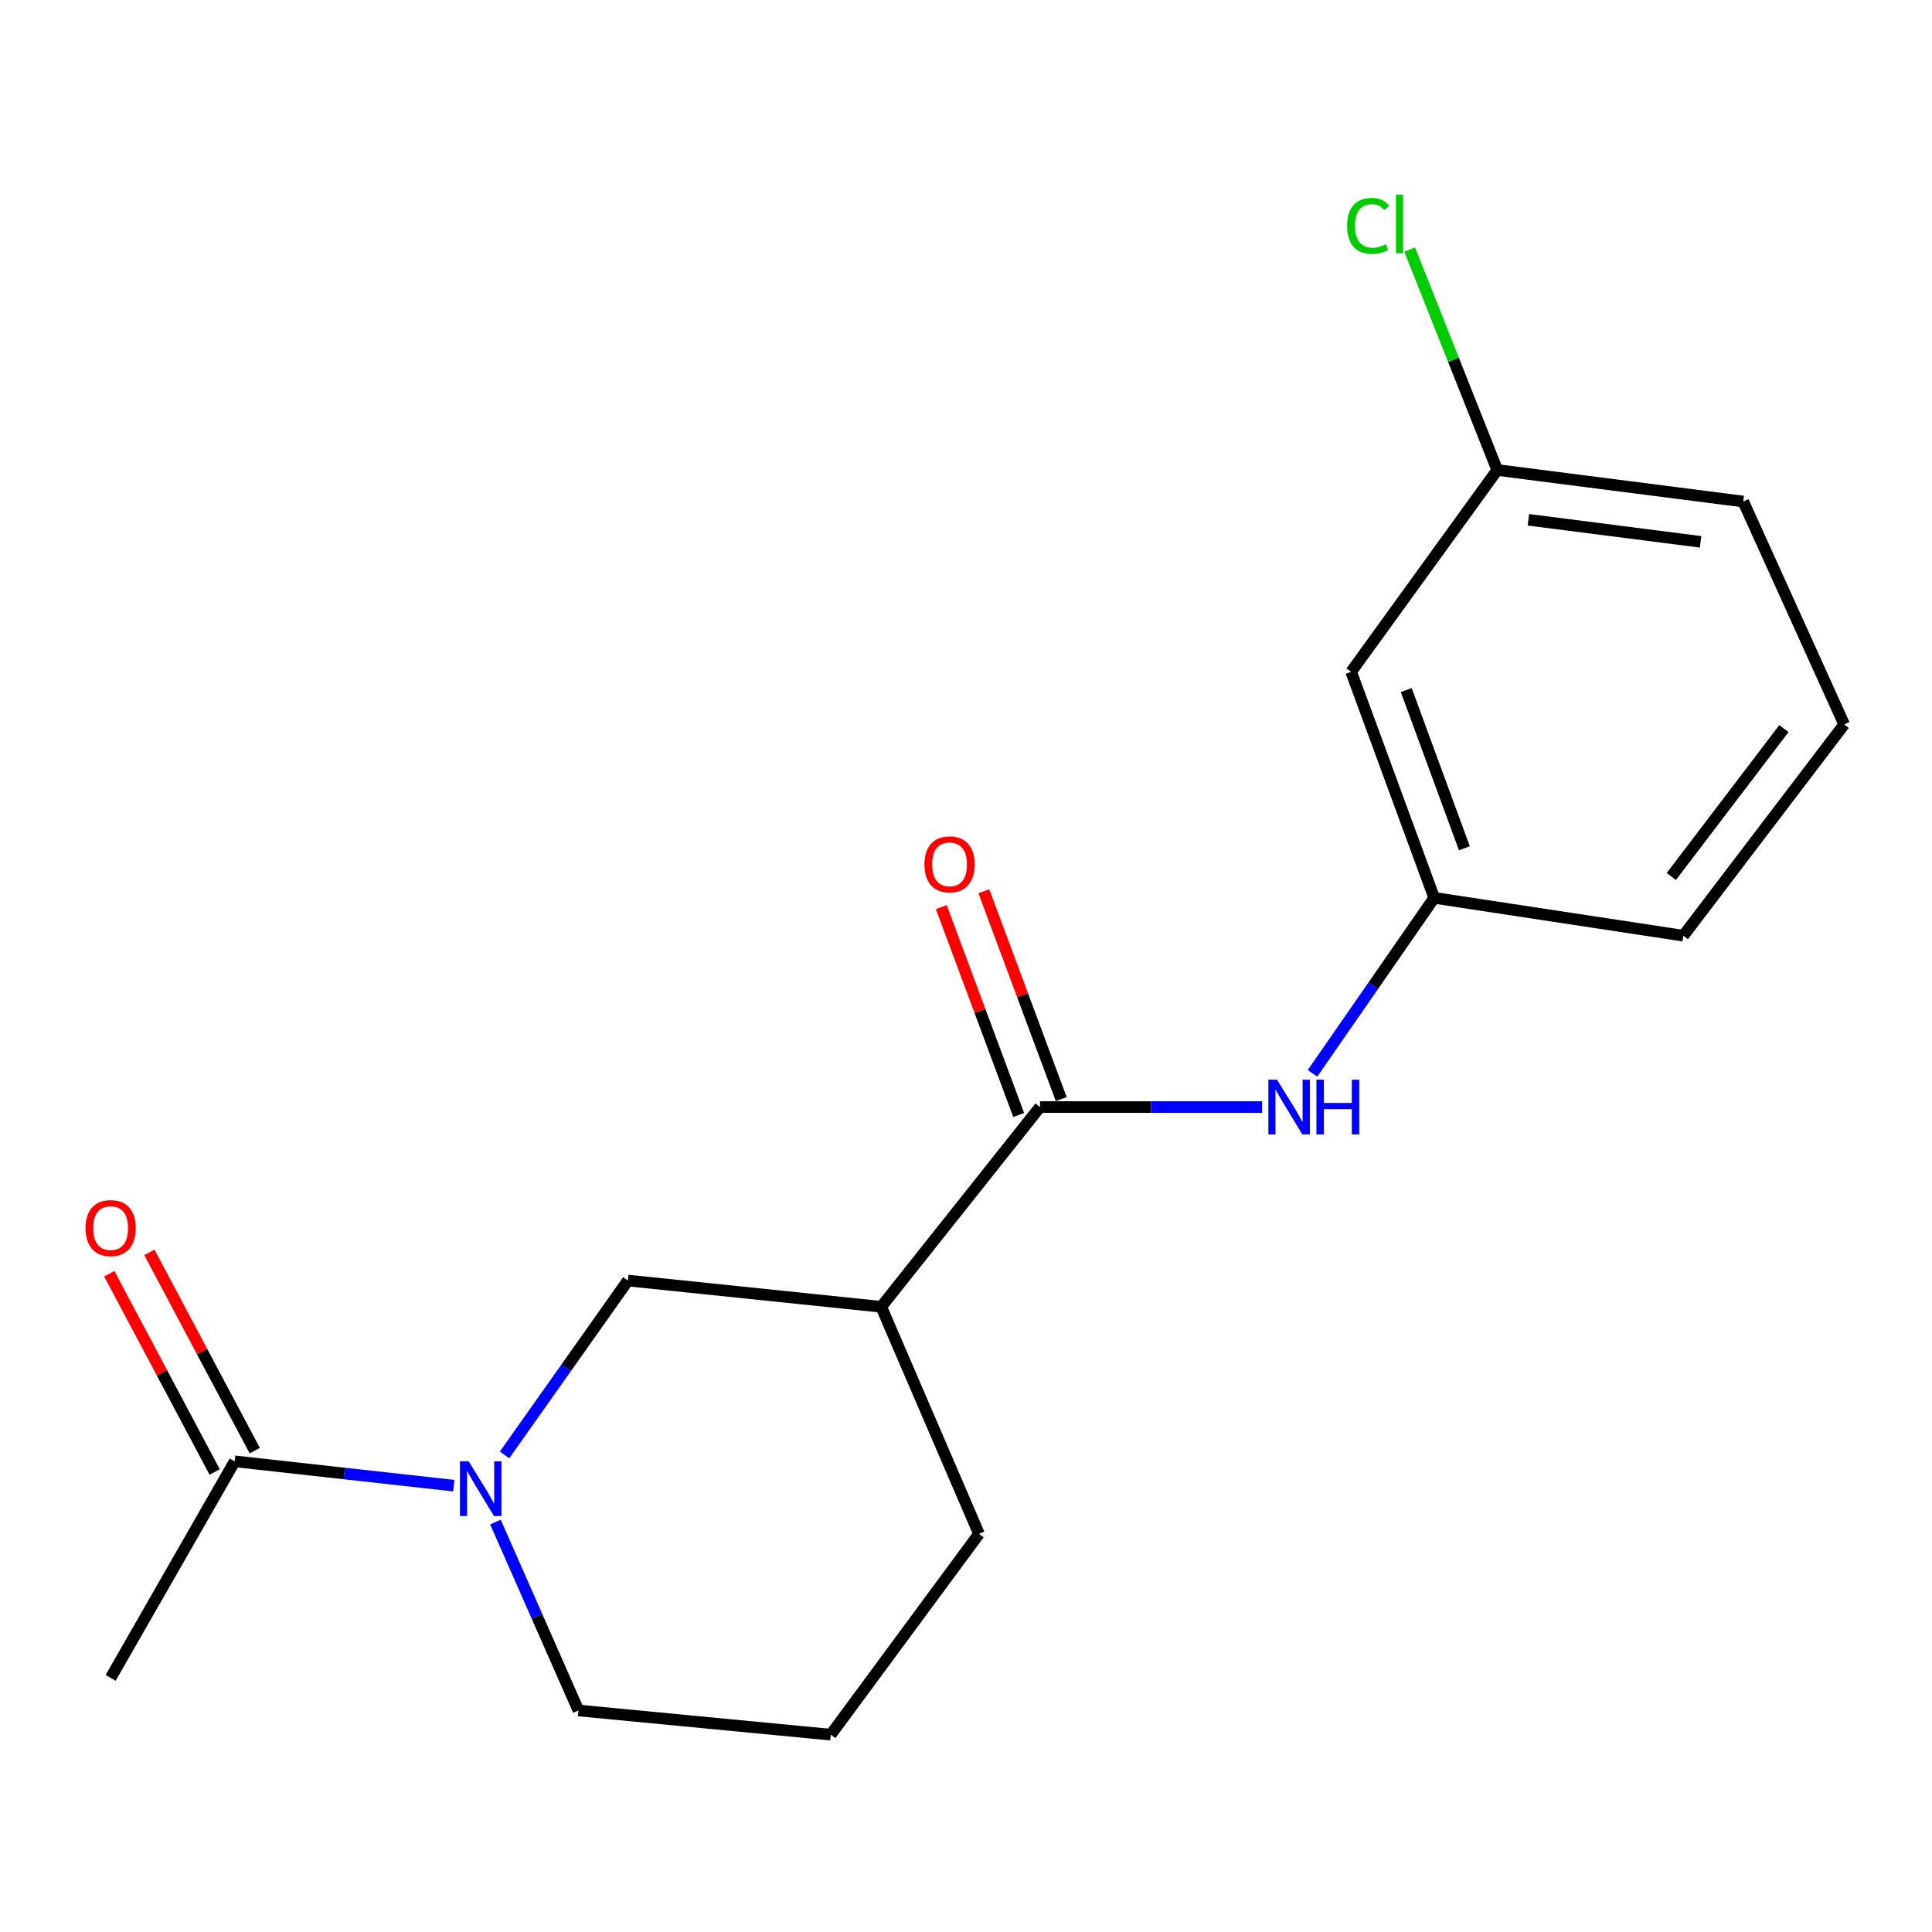 <?xml version='1.0' encoding='iso-8859-1'?>
<svg version='1.1' baseProfile='full'
              xmlns='http://www.w3.org/2000/svg'
                      xmlns:rdkit='http://www.rdkit.org/xml'
                      xmlns:xlink='http://www.w3.org/1999/xlink'
                  xml:space='preserve'
width='1000px' height='1000px' viewBox='0 0 1000 1000'>
<!-- END OF HEADER -->
<rect style='opacity:1.0;fill:#FFFFFF;stroke:none' width='1000' height='1000' x='0' y='0'> </rect>
<path class='bond-2' d='M 234.872,768.974 L 178.18,762.676' style='fill:none;fill-rule:evenodd;stroke:#0000FF;stroke-width:6px;stroke-linecap:butt;stroke-linejoin:miter;stroke-opacity:1' />
<path class='bond-2' d='M 178.18,762.676 L 121.489,756.378' style='fill:none;fill-rule:evenodd;stroke:#000000;stroke-width:6px;stroke-linecap:butt;stroke-linejoin:miter;stroke-opacity:1' />
<path class='bond-3' d='M 261.161,753.064 L 293.078,707.932' style='fill:none;fill-rule:evenodd;stroke:#0000FF;stroke-width:6px;stroke-linecap:butt;stroke-linejoin:miter;stroke-opacity:1' />
<path class='bond-3' d='M 293.078,707.932 L 324.996,662.801' style='fill:none;fill-rule:evenodd;stroke:#000000;stroke-width:6px;stroke-linecap:butt;stroke-linejoin:miter;stroke-opacity:1' />
<path class='bond-10' d='M 256.437,787.819 L 277.923,836.578' style='fill:none;fill-rule:evenodd;stroke:#0000FF;stroke-width:6px;stroke-linecap:butt;stroke-linejoin:miter;stroke-opacity:1' />
<path class='bond-10' d='M 277.923,836.578 L 299.41,885.337' style='fill:none;fill-rule:evenodd;stroke:#000000;stroke-width:6px;stroke-linecap:butt;stroke-linejoin:miter;stroke-opacity:1' />
<path class='bond-0' d='M 538.285,573.011 L 456.122,676.397' style='fill:none;fill-rule:evenodd;stroke:#000000;stroke-width:6px;stroke-linecap:butt;stroke-linejoin:miter;stroke-opacity:1' />
<path class='bond-4' d='M 538.285,573.011 L 595.782,573.011' style='fill:none;fill-rule:evenodd;stroke:#000000;stroke-width:6px;stroke-linecap:butt;stroke-linejoin:miter;stroke-opacity:1' />
<path class='bond-4' d='M 595.782,573.011 L 653.279,573.011' style='fill:none;fill-rule:evenodd;stroke:#0000FF;stroke-width:6px;stroke-linecap:butt;stroke-linejoin:miter;stroke-opacity:1' />
<path class='bond-6' d='M 549.3,568.909 L 529.275,515.119' style='fill:none;fill-rule:evenodd;stroke:#000000;stroke-width:6px;stroke-linecap:butt;stroke-linejoin:miter;stroke-opacity:1' />
<path class='bond-6' d='M 529.275,515.119 L 509.249,461.329' style='fill:none;fill-rule:evenodd;stroke:#FF0000;stroke-width:6px;stroke-linecap:butt;stroke-linejoin:miter;stroke-opacity:1' />
<path class='bond-6' d='M 527.269,577.112 L 507.243,523.322' style='fill:none;fill-rule:evenodd;stroke:#000000;stroke-width:6px;stroke-linecap:butt;stroke-linejoin:miter;stroke-opacity:1' />
<path class='bond-6' d='M 507.243,523.322 L 487.217,469.532' style='fill:none;fill-rule:evenodd;stroke:#FF0000;stroke-width:6px;stroke-linecap:butt;stroke-linejoin:miter;stroke-opacity:1' />
<path class='bond-1' d='M 456.122,676.397 L 324.996,662.801' style='fill:none;fill-rule:evenodd;stroke:#000000;stroke-width:6px;stroke-linecap:butt;stroke-linejoin:miter;stroke-opacity:1' />
<path class='bond-18' d='M 456.122,676.397 L 506.731,793.927' style='fill:none;fill-rule:evenodd;stroke:#000000;stroke-width:6px;stroke-linecap:butt;stroke-linejoin:miter;stroke-opacity:1' />
<path class='bond-7' d='M 131.868,750.861 L 104.591,699.553' style='fill:none;fill-rule:evenodd;stroke:#000000;stroke-width:6px;stroke-linecap:butt;stroke-linejoin:miter;stroke-opacity:1' />
<path class='bond-7' d='M 104.591,699.553 L 77.315,648.245' style='fill:none;fill-rule:evenodd;stroke:#FF0000;stroke-width:6px;stroke-linecap:butt;stroke-linejoin:miter;stroke-opacity:1' />
<path class='bond-7' d='M 111.11,761.896 L 83.833,710.588' style='fill:none;fill-rule:evenodd;stroke:#000000;stroke-width:6px;stroke-linecap:butt;stroke-linejoin:miter;stroke-opacity:1' />
<path class='bond-7' d='M 83.833,710.588 L 56.557,659.281' style='fill:none;fill-rule:evenodd;stroke:#FF0000;stroke-width:6px;stroke-linecap:butt;stroke-linejoin:miter;stroke-opacity:1' />
<path class='bond-13' d='M 121.489,756.378 L 57.271,868.463' style='fill:none;fill-rule:evenodd;stroke:#000000;stroke-width:6px;stroke-linecap:butt;stroke-linejoin:miter;stroke-opacity:1' />
<path class='bond-5' d='M 679.348,555.556 L 710.844,510.141' style='fill:none;fill-rule:evenodd;stroke:#0000FF;stroke-width:6px;stroke-linecap:butt;stroke-linejoin:miter;stroke-opacity:1' />
<path class='bond-5' d='M 710.844,510.141 L 742.34,464.727' style='fill:none;fill-rule:evenodd;stroke:#000000;stroke-width:6px;stroke-linecap:butt;stroke-linejoin:miter;stroke-opacity:1' />
<path class='bond-8' d='M 742.34,464.727 L 699.359,347.732' style='fill:none;fill-rule:evenodd;stroke:#000000;stroke-width:6px;stroke-linecap:butt;stroke-linejoin:miter;stroke-opacity:1' />
<path class='bond-8' d='M 757.96,439.071 L 727.872,357.174' style='fill:none;fill-rule:evenodd;stroke:#000000;stroke-width:6px;stroke-linecap:butt;stroke-linejoin:miter;stroke-opacity:1' />
<path class='bond-16' d='M 742.34,464.727 L 871.285,484.317' style='fill:none;fill-rule:evenodd;stroke:#000000;stroke-width:6px;stroke-linecap:butt;stroke-linejoin:miter;stroke-opacity:1' />
<path class='bond-9' d='M 699.359,347.732 L 774.978,243.275' style='fill:none;fill-rule:evenodd;stroke:#000000;stroke-width:6px;stroke-linecap:butt;stroke-linejoin:miter;stroke-opacity:1' />
<path class='bond-11' d='M 774.978,243.275 L 752.313,186.232' style='fill:none;fill-rule:evenodd;stroke:#000000;stroke-width:6px;stroke-linecap:butt;stroke-linejoin:miter;stroke-opacity:1' />
<path class='bond-11' d='M 752.313,186.232 L 729.648,129.188' style='fill:none;fill-rule:evenodd;stroke:#00CC00;stroke-width:6px;stroke-linecap:butt;stroke-linejoin:miter;stroke-opacity:1' />
<path class='bond-19' d='M 774.978,243.275 L 902.304,259.587' style='fill:none;fill-rule:evenodd;stroke:#000000;stroke-width:6px;stroke-linecap:butt;stroke-linejoin:miter;stroke-opacity:1' />
<path class='bond-19' d='M 791.09,269.04 L 880.218,280.459' style='fill:none;fill-rule:evenodd;stroke:#000000;stroke-width:6px;stroke-linecap:butt;stroke-linejoin:miter;stroke-opacity:1' />
<path class='bond-14' d='M 299.41,885.337 L 430.001,897.862' style='fill:none;fill-rule:evenodd;stroke:#000000;stroke-width:6px;stroke-linecap:butt;stroke-linejoin:miter;stroke-opacity:1' />
<path class='bond-12' d='M 506.731,793.927 L 430.001,897.862' style='fill:none;fill-rule:evenodd;stroke:#000000;stroke-width:6px;stroke-linecap:butt;stroke-linejoin:miter;stroke-opacity:1' />
<path class='bond-15' d='M 954.545,374.95 L 871.285,484.317' style='fill:none;fill-rule:evenodd;stroke:#000000;stroke-width:6px;stroke-linecap:butt;stroke-linejoin:miter;stroke-opacity:1' />
<path class='bond-15' d='M 923.351,377.115 L 865.069,453.672' style='fill:none;fill-rule:evenodd;stroke:#000000;stroke-width:6px;stroke-linecap:butt;stroke-linejoin:miter;stroke-opacity:1' />
<path class='bond-17' d='M 954.545,374.95 L 902.304,259.587' style='fill:none;fill-rule:evenodd;stroke:#000000;stroke-width:6px;stroke-linecap:butt;stroke-linejoin:miter;stroke-opacity:1' />
<path  class='atom-0' d='M 242.554 756.363
L 251.834 771.363
Q 252.754 772.843, 254.234 775.523
Q 255.714 778.203, 255.794 778.363
L 255.794 756.363
L 259.554 756.363
L 259.554 784.683
L 255.674 784.683
L 245.714 768.283
Q 244.554 766.363, 243.314 764.163
Q 242.114 761.963, 241.754 761.283
L 241.754 784.683
L 238.074 784.683
L 238.074 756.363
L 242.554 756.363
' fill='#0000FF'/>
<path  class='atom-5' d='M 660.983 558.851
L 670.263 573.851
Q 671.183 575.331, 672.663 578.011
Q 674.143 580.691, 674.223 580.851
L 674.223 558.851
L 677.983 558.851
L 677.983 587.171
L 674.103 587.171
L 664.143 570.771
Q 662.983 568.851, 661.743 566.651
Q 660.543 564.451, 660.183 563.771
L 660.183 587.171
L 656.503 587.171
L 656.503 558.851
L 660.983 558.851
' fill='#0000FF'/>
<path  class='atom-5' d='M 681.383 558.851
L 685.223 558.851
L 685.223 570.891
L 699.703 570.891
L 699.703 558.851
L 703.543 558.851
L 703.543 587.171
L 699.703 587.171
L 699.703 574.091
L 685.223 574.091
L 685.223 587.171
L 681.383 587.171
L 681.383 558.851
' fill='#0000FF'/>
<path  class='atom-7' d='M 478.489 447.397
Q 478.489 440.597, 481.849 436.797
Q 485.209 432.997, 491.489 432.997
Q 497.769 432.997, 501.129 436.797
Q 504.489 440.597, 504.489 447.397
Q 504.489 454.277, 501.089 458.197
Q 497.689 462.077, 491.489 462.077
Q 485.249 462.077, 481.849 458.197
Q 478.489 454.317, 478.489 447.397
M 491.489 458.877
Q 495.809 458.877, 498.129 455.997
Q 500.489 453.077, 500.489 447.397
Q 500.489 441.837, 498.129 439.037
Q 495.809 436.197, 491.489 436.197
Q 487.169 436.197, 484.809 438.997
Q 482.489 441.797, 482.489 447.397
Q 482.489 453.117, 484.809 455.997
Q 487.169 458.877, 491.489 458.877
' fill='#FF0000'/>
<path  class='atom-8' d='M 44.271 635.663
Q 44.271 628.863, 47.631 625.063
Q 50.991 621.263, 57.271 621.263
Q 63.551 621.263, 66.911 625.063
Q 70.271 628.863, 70.271 635.663
Q 70.271 642.543, 66.871 646.463
Q 63.471 650.343, 57.271 650.343
Q 51.031 650.343, 47.631 646.463
Q 44.271 642.583, 44.271 635.663
M 57.271 647.143
Q 61.591 647.143, 63.911 644.263
Q 66.271 641.343, 66.271 635.663
Q 66.271 630.103, 63.911 627.303
Q 61.591 624.463, 57.271 624.463
Q 52.951 624.463, 50.591 627.263
Q 48.271 630.063, 48.271 635.663
Q 48.271 641.383, 50.591 644.263
Q 52.951 647.143, 57.271 647.143
' fill='#FF0000'/>
<path  class='atom-12' d='M 697.262 116.916
Q 697.262 109.876, 700.542 106.196
Q 703.862 102.476, 710.142 102.476
Q 715.982 102.476, 719.102 106.596
L 716.462 108.756
Q 714.182 105.756, 710.142 105.756
Q 705.862 105.756, 703.582 108.636
Q 701.342 111.476, 701.342 116.916
Q 701.342 122.516, 703.662 125.396
Q 706.022 128.276, 710.582 128.276
Q 713.702 128.276, 717.342 126.396
L 718.462 129.396
Q 716.982 130.356, 714.742 130.916
Q 712.502 131.476, 710.022 131.476
Q 703.862 131.476, 700.542 127.716
Q 697.262 123.956, 697.262 116.916
' fill='#00CC00'/>
<path  class='atom-12' d='M 722.542 100.756
L 726.222 100.756
L 726.222 131.116
L 722.542 131.116
L 722.542 100.756
' fill='#00CC00'/>
</svg>
